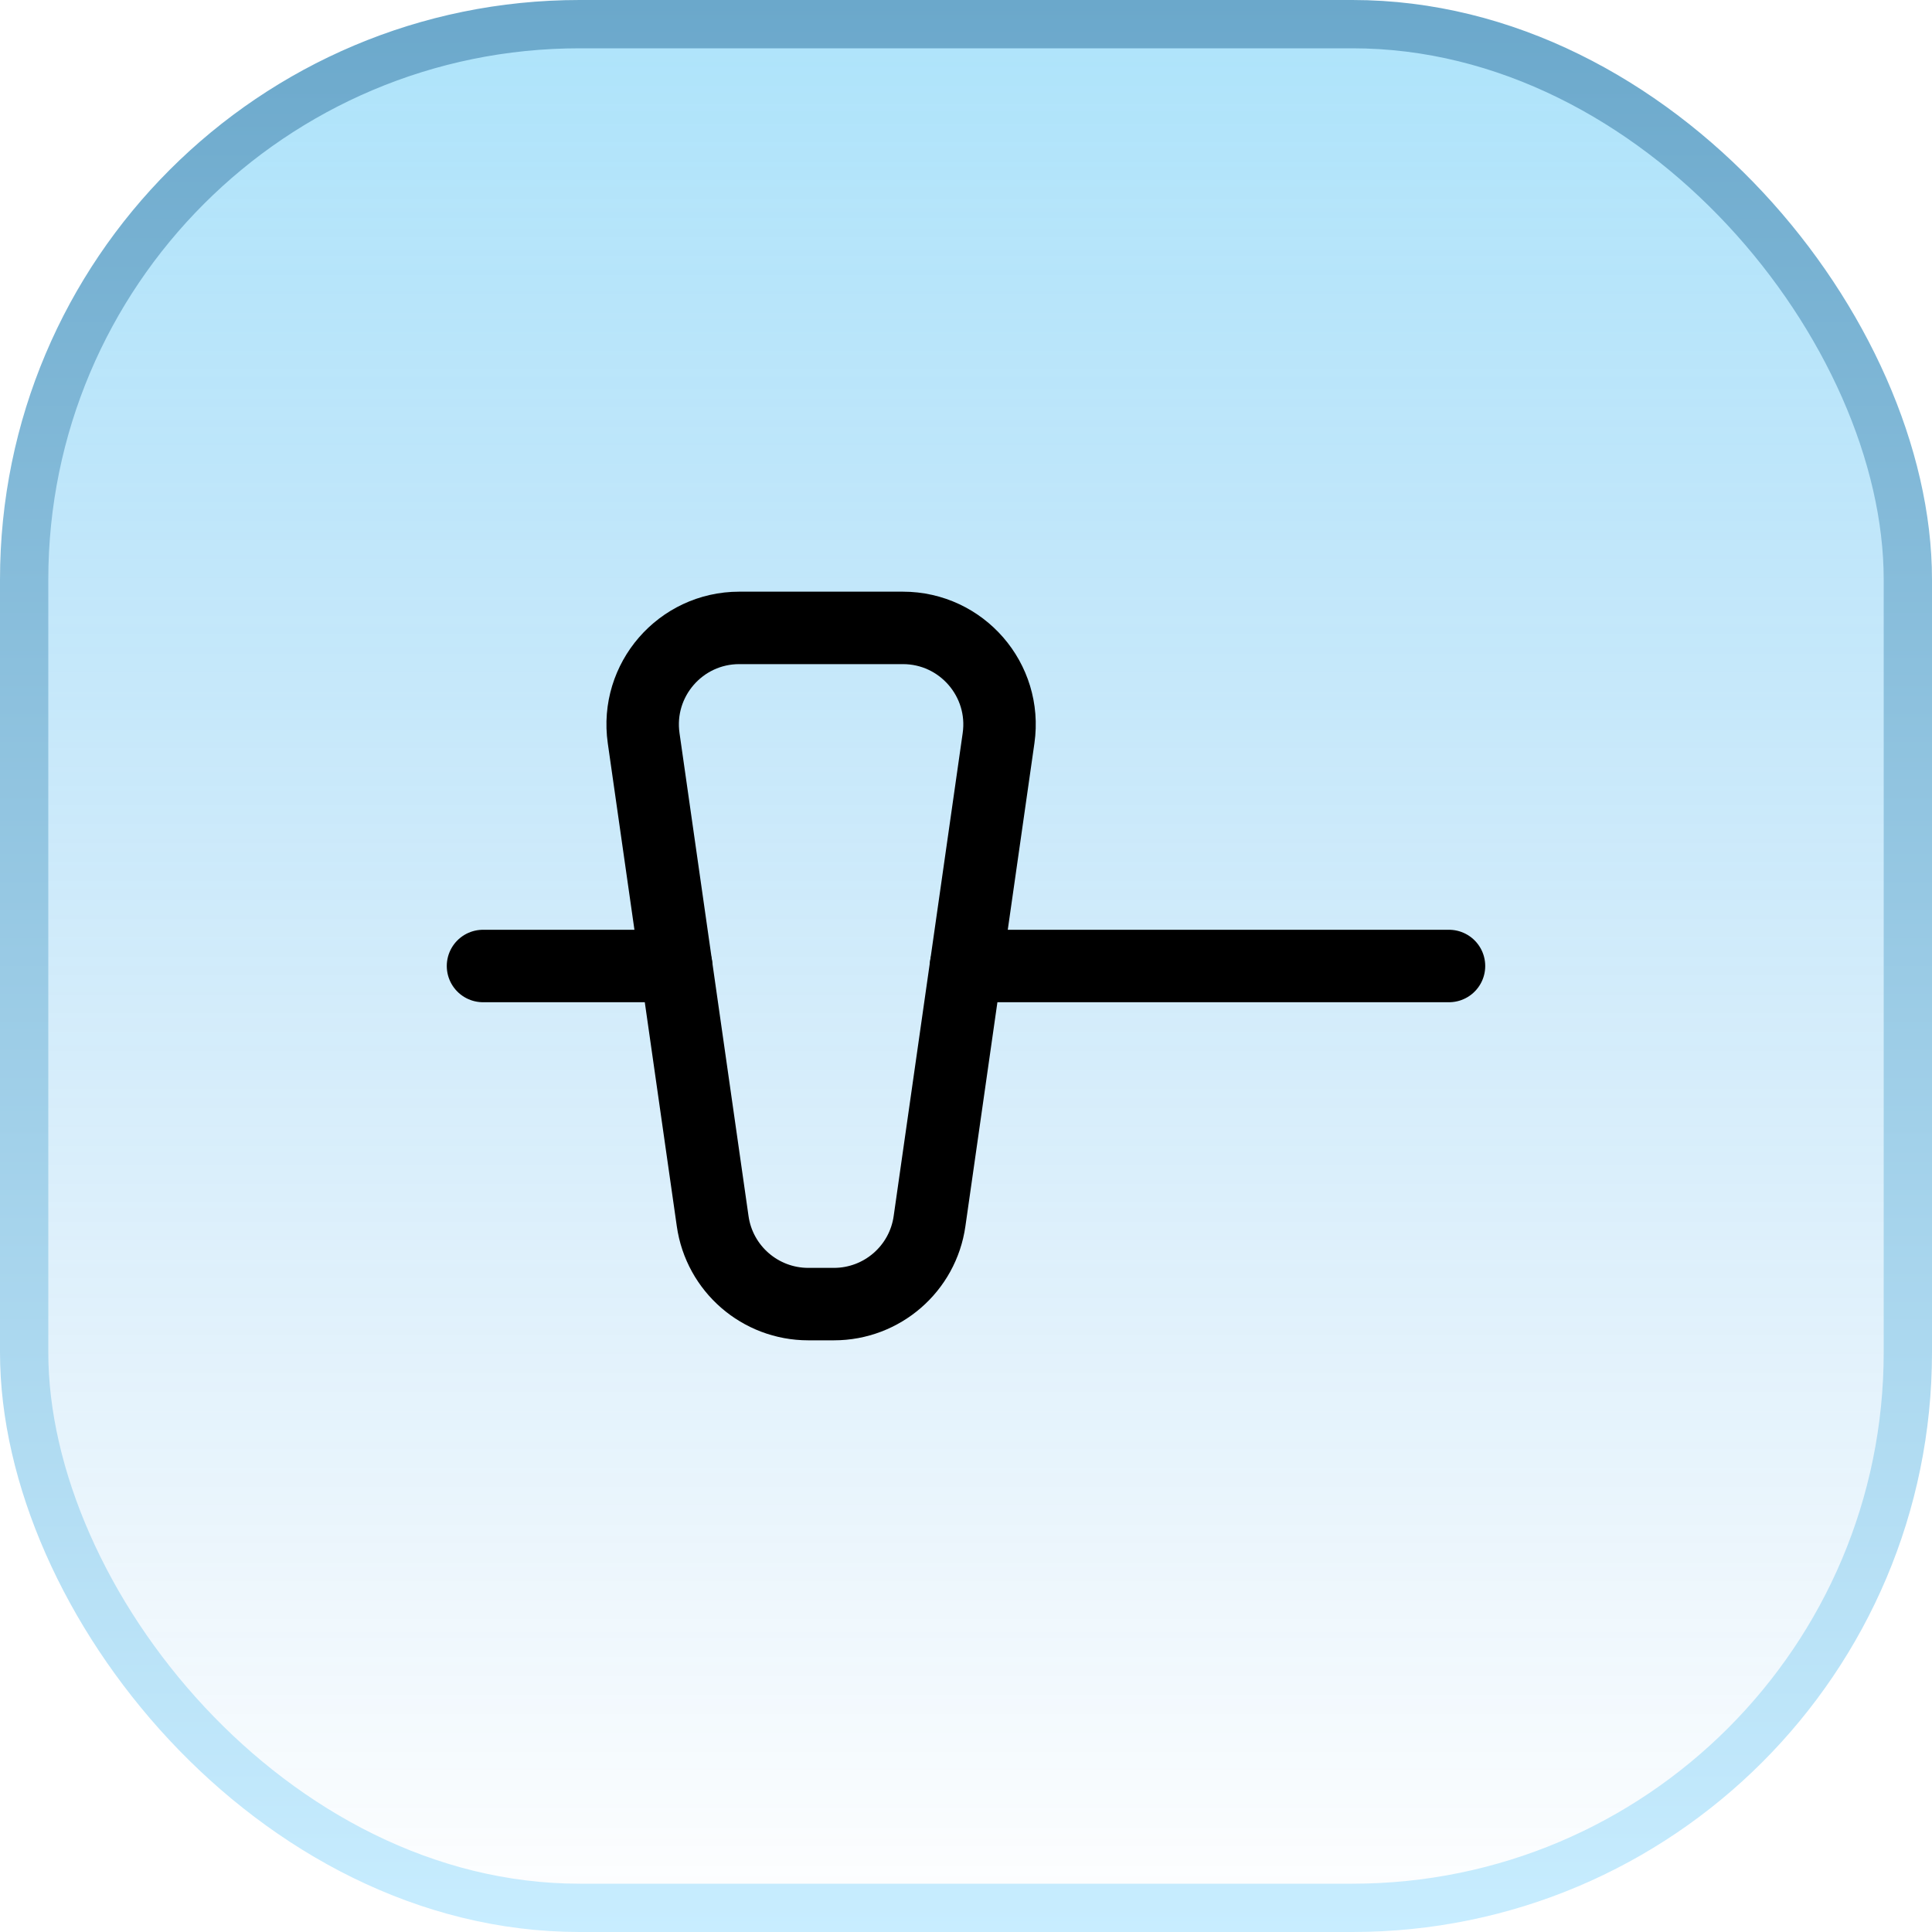 <svg width="40" height="40" viewBox="0 0 40 40" fill="none" xmlns="http://www.w3.org/2000/svg">
<rect x="0.5" y="0.5" width="39" height="39" rx="11.5" fill="url(#paint0_linear_1530_8040)" fill-opacity="0.4"/>
<rect x="0.5" y="0.5" width="39" height="39" rx="11.5" stroke="url(#paint1_linear_1530_8040)"/>
<path d="M14.755 25.283L13.326 15.283C13.154 14.078 14.089 13 15.306 13H18.694C19.911 13 20.846 14.078 20.674 15.283L19.245 25.283C19.105 26.268 18.261 27 17.265 27H16.735C15.739 27 14.895 26.268 14.755 25.283Z" stroke="black" stroke-width="1.5"/>
<path d="M10 20L14 20M30 20L20 20" stroke="black" stroke-width="1.5" stroke-linecap="round" stroke-linejoin="round"/>
<defs>
<linearGradient id="paint0_linear_1530_8040" x1="20" y1="0" x2="20" y2="40" gradientUnits="userSpaceOnUse">
<stop stop-color="#34BBF4"/>
<stop offset="1" stop-color="#0080DD" stop-opacity="0"/>
</linearGradient>
<linearGradient id="paint1_linear_1530_8040" x1="20" y1="0" x2="20" y2="40" gradientUnits="userSpaceOnUse">
<stop stop-color="#6BA8CB"/>
<stop offset="1" stop-color="#C8EDFF"/>
</linearGradient>
</defs>
</svg>
